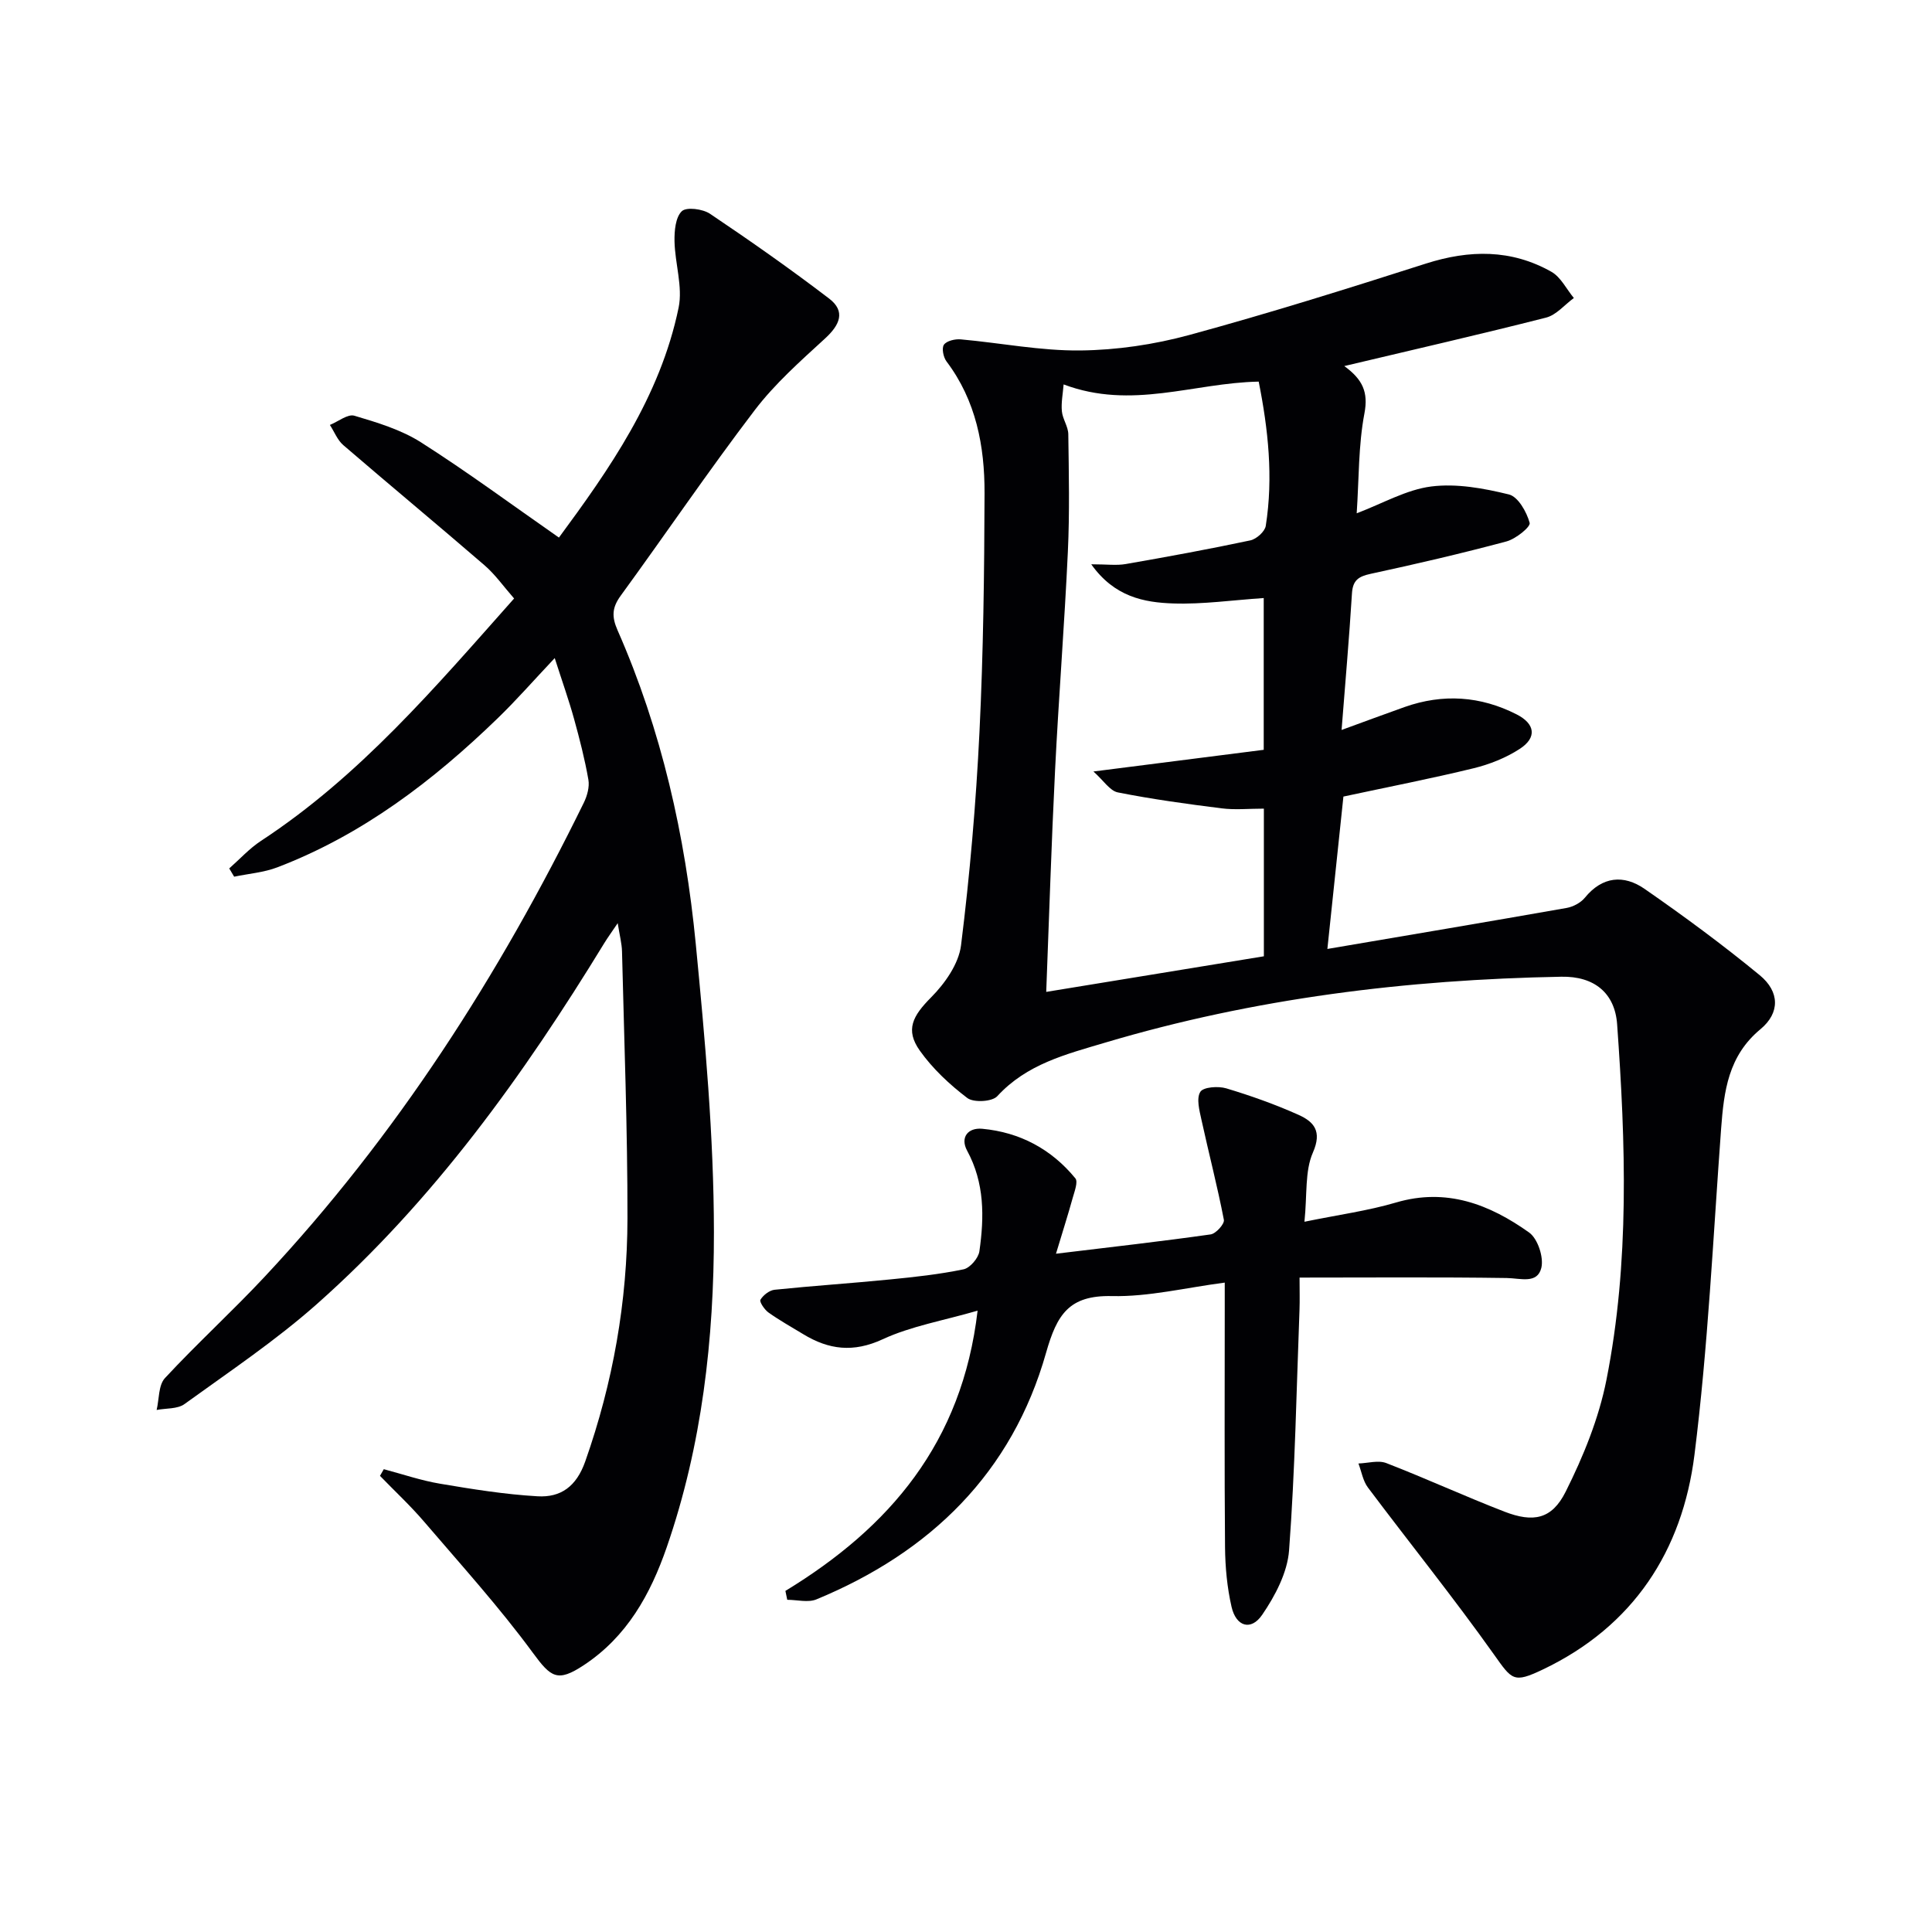 <svg enable-background="new 0 0 400 400" viewBox="0 0 400 400" xmlns="http://www.w3.org/2000/svg"><g fill="#010104"><path d="m278.32 75.79c3.83 2.79 5 5.42 4.17 9.8-1.26 6.62-1.12 13.51-1.6 20.68 5.42-2.05 10.3-4.9 15.44-5.55 5.24-.66 10.86.37 16.07 1.65 1.9.46 3.68 3.62 4.3 5.88.23.83-2.89 3.34-4.81 3.85-9.3 2.49-18.68 4.67-28.09 6.7-2.5.54-3.72 1.3-3.89 4.05-.57 9.27-1.39 18.52-2.15 28.28 4.73-1.72 8.87-3.27 13.05-4.75 7.94-2.8 15.7-2.29 23.2 1.53 3.83 1.95 4.25 4.8.62 7.15-2.85 1.85-6.22 3.19-9.54 4-8.69 2.12-17.49 3.83-26.95 5.86-1.02 9.66-2.08 19.8-3.32 31.55 17.04-2.9 33.3-5.63 49.53-8.49 1.36-.24 2.92-1.07 3.78-2.12 3.64-4.46 8.08-4.79 12.36-1.83 8.16 5.66 16.18 11.57 23.85 17.88 4.14 3.41 4.21 7.8.15 11.17-6.67 5.52-7.57 12.81-8.15 20.58-1.66 22.53-2.71 45.16-5.52 67.55-2.5 19.87-12.64 35.51-31.41 44.45-6.07 2.89-6.35 2.16-10.11-3.13-8.36-11.76-17.43-23.02-26.09-34.56-1.03-1.37-1.32-3.3-1.96-4.97 1.94-.06 4.11-.73 5.78-.08 8.21 3.18 16.21 6.86 24.42 10.04 6.01 2.33 9.84 1.6 12.7-4.11 3.67-7.32 6.87-15.19 8.45-23.18 4.82-24.34 3.97-48.99 2.21-73.59-.46-6.48-4.73-9.99-11.55-9.86-32.03.59-63.58 4.46-94.4 13.63-8.19 2.44-16.27 4.44-22.39 11.11-1.06 1.15-4.89 1.36-6.2.37-3.66-2.78-7.17-6.06-9.82-9.79-3.08-4.33-1.49-7.2 2.33-11.05 2.85-2.87 5.71-6.93 6.19-10.76 1.83-14.66 3.1-29.43 3.82-44.19.8-16.45 1-32.94 1.05-49.41.03-9.75-1.75-19.18-7.87-27.29-.66-.87-1.04-2.76-.54-3.47.57-.81 2.31-1.21 3.47-1.11 8.27.74 16.53 2.39 24.78 2.3 7.53-.08 15.25-1.22 22.53-3.2 16.46-4.48 32.76-9.59 49.01-14.79 9.02-2.88 17.68-2.99 25.98 1.7 1.95 1.1 3.12 3.59 4.65 5.43-1.91 1.39-3.63 3.52-5.76 4.06-13.62 3.47-27.33 6.6-41.77 10.03zm-16.68 79.45c0-11.19 0-21.1 0-31.42-6.49.43-12.6 1.32-18.69 1.12-6.1-.2-12.22-1.36-17.02-8.11 3.24 0 5.24.28 7.13-.05 8.63-1.5 17.24-3.08 25.81-4.9 1.26-.27 3-1.82 3.19-2.99 1.59-10.08.5-20.04-1.46-29.88-13.47.25-26.26 5.9-40.39.58-.15 1.92-.53 3.77-.36 5.56.15 1.61 1.31 3.16 1.33 4.75.11 8.1.29 16.22-.09 24.31-.7 15.1-1.9 30.17-2.65 45.26-.76 15.21-1.23 30.44-1.83 45.89 15.29-2.5 30.13-4.93 45.06-7.37 0-10.03 0-20.08 0-30.57-3.13 0-5.97.29-8.73-.06-7.19-.9-14.39-1.89-21.5-3.3-1.66-.33-2.95-2.46-5.06-4.33 12.81-1.64 24.09-3.07 35.26-4.49z"/><path d="m79.46 304.18c3.89 1.03 7.72 2.35 11.67 3.01 6.68 1.13 13.41 2.21 20.16 2.6 4.81.28 8.04-2.01 9.88-7.22 5.75-16.32 8.71-33.1 8.74-50.3.02-18.43-.68-36.86-1.13-55.29-.04-1.63-.48-3.26-.89-5.85-1.25 1.86-2.06 2.96-2.77 4.12-16.73 27.37-35.35 53.31-59.49 74.72-8.55 7.58-18.15 14.01-27.44 20.73-1.45 1.05-3.82.84-5.76 1.22.53-2.24.36-5.13 1.72-6.6 6.67-7.19 13.95-13.82 20.65-20.99 27.28-29.17 48.56-62.41 66.08-98.15.69-1.42 1.2-3.25.94-4.75-.74-4.24-1.82-8.44-2.97-12.6-1.05-3.8-2.38-7.53-4-12.58-4.4 4.66-7.95 8.73-11.82 12.47-13.36 12.94-27.99 24.1-45.55 30.83-2.83 1.09-5.99 1.33-9 1.96-.34-.57-.68-1.14-1.02-1.71 2.18-1.92 4.17-4.13 6.58-5.71 20.46-13.41 36.07-31.79 52.4-50.18-2.18-2.48-3.9-4.95-6.11-6.86-9.68-8.36-19.54-16.53-29.24-24.88-1.23-1.05-1.87-2.78-2.79-4.19 1.71-.69 3.69-2.32 5.07-1.91 4.74 1.41 9.67 2.89 13.79 5.51 9.61 6.12 18.79 12.91 28.56 19.72 10.34-14.03 20.96-29.1 24.78-47.61.89-4.33-.76-9.15-.85-13.75-.04-2.13.2-4.95 1.51-6.21.96-.92 4.33-.48 5.84.53 8.38 5.63 16.65 11.44 24.67 17.56 3.45 2.64 2.21 5.45-.82 8.23-5.12 4.7-10.42 9.39-14.6 14.88-9.57 12.56-18.44 25.64-27.74 38.4-1.79 2.46-1.9 4.32-.65 7.16 9.11 20.69 14.02 42.55 16.19 64.93 1.92 19.84 3.74 39.78 3.76 59.67.02 22.09-2.46 44.13-9.77 65.25-3.37 9.74-8.23 18.52-17.18 24.42-5.46 3.6-6.79 2.53-10.54-2.57-6.95-9.46-14.87-18.21-22.52-27.15-2.85-3.33-6.08-6.33-9.13-9.48.25-.46.52-.92.79-1.38z"/><path d="m162.61 329.38c21.52-13.11 36.6-30.61 39.79-58.02-7.21 2.09-13.8 3.21-19.65 5.92-6.07 2.81-11.16 2.17-16.46-1.06-2.42-1.47-4.9-2.85-7.2-4.49-.82-.59-1.9-2.21-1.65-2.63.58-.96 1.85-1.95 2.93-2.07 7.94-.82 15.9-1.34 23.84-2.13 5.12-.5 10.25-1.06 15.28-2.1 1.33-.28 3.07-2.3 3.28-3.72 1.02-7.12 1.09-14.17-2.54-20.85-1.48-2.74.17-4.8 3.13-4.53 7.78.72 14.32 4.21 19.28 10.26.59.71-.16 2.67-.53 3.99-1.02 3.67-2.18 7.3-3.48 11.62 11.66-1.41 21.86-2.56 32.02-4 1.09-.15 2.91-2.18 2.74-3.02-1.34-6.94-3.13-13.79-4.64-20.7-.42-1.92-1.09-4.42-.24-5.79.62-1.01 3.7-1.23 5.37-.73 5.07 1.52 10.1 3.31 14.93 5.47 3.19 1.43 4.97 3.37 3.01 7.83-1.69 3.85-1.16 8.66-1.75 14.32 7.07-1.45 13.15-2.27 18.95-3.98 10.47-3.09 19.38.38 27.57 6.21 1.78 1.27 3.05 5.12 2.53 7.3-.82 3.41-4.32 2.16-7.16 2.12-14.08-.21-28.17-.09-42.9-.09 0 2.73.06 4.68-.01 6.62-.63 16.62-.92 33.27-2.16 49.84-.34 4.6-2.88 9.43-5.57 13.36-2.31 3.38-5.4 2.45-6.34-1.65-.92-4.01-1.31-8.21-1.35-12.34-.14-16.33-.06-32.66-.06-49 0-1.81 0-3.63 0-5.79-8.08 1.05-15.75 2.96-23.36 2.79-8.88-.2-11.38 3.81-13.63 11.73-7.04 24.85-23.94 41.31-47.54 51.06-1.73.72-4.02.09-6.05.09-.11-.6-.25-1.22-.38-1.84z"/></g></svg>